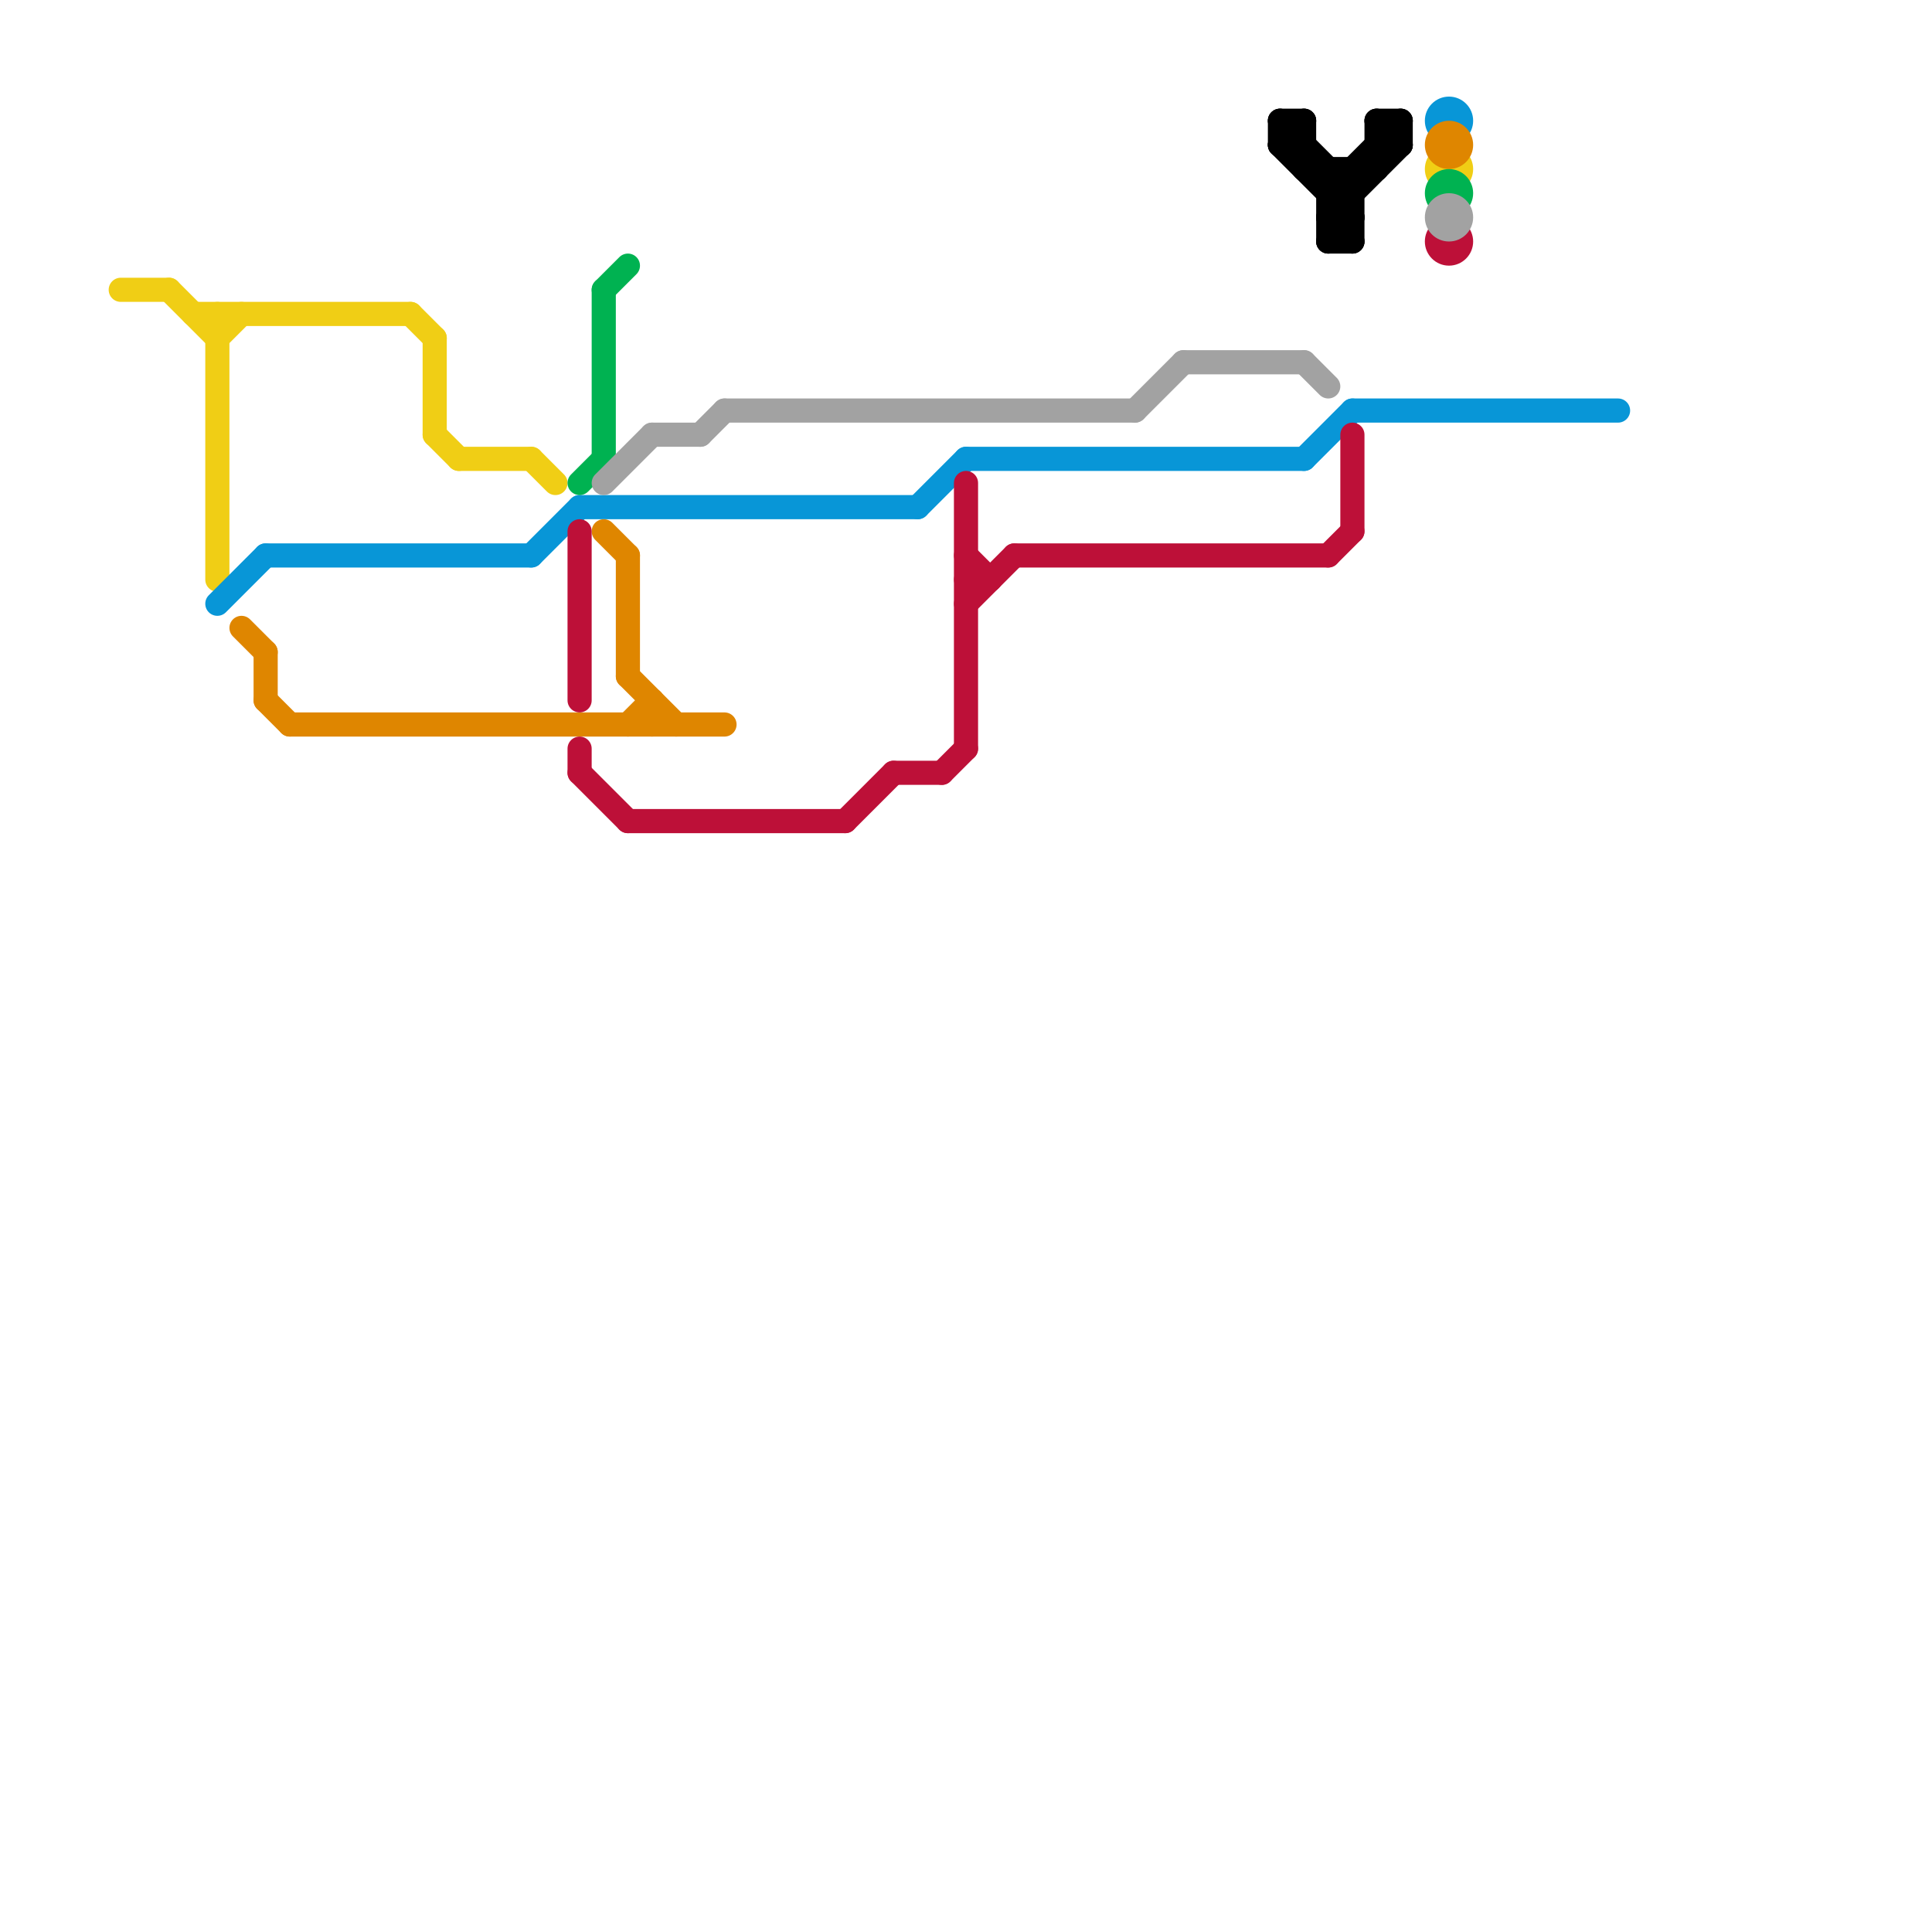
<svg version="1.1" xmlns="http://www.w3.org/2000/svg" viewBox="0 0 80 80">
<style>text { font: 1px Helvetica; font-weight: 600; white-space: pre; dominant-baseline: central; } line { stroke-width: 1; fill: none; stroke-linecap: round; stroke-linejoin: round; } .c0 { stroke: #f0ce15 } .c1 { stroke: #0896d7 } .c2 { stroke: #df8600 } .c3 { stroke: #00b251 } .c4 { stroke: #bd1038 } .c5 { stroke: #a2a2a2 } .c6 { stroke: #000000 }</style><defs><g id="wm-xf"><circle r="1.2" fill="#000"/><circle r="0.9" fill="#fff"/><circle r="0.6" fill="#000"/><circle r="0.3" fill="#fff"/></g><g id="wm"><circle r="0.6" fill="#000"/><circle r="0.3" fill="#fff"/></g></defs><line class="c0" x1="17" y1="13" x2="18" y2="14"/><line class="c0" x1="22" y1="19" x2="23" y2="20"/><line class="c0" x1="8" y1="13" x2="17" y2="13"/><line class="c0" x1="18" y1="18" x2="19" y2="19"/><line class="c0" x1="9" y1="13" x2="9" y2="24"/><line class="c0" x1="7" y1="12" x2="9" y2="14"/><line class="c0" x1="18" y1="14" x2="18" y2="18"/><line class="c0" x1="9" y1="14" x2="10" y2="13"/><line class="c0" x1="19" y1="19" x2="22" y2="19"/><line class="c0" x1="5" y1="12" x2="7" y2="12"/><circle cx="60" cy="7" r="1" fill="#f0ce15" /><line class="c1" x1="38" y1="21" x2="40" y2="19"/><line class="c1" x1="40" y1="19" x2="54" y2="19"/><line class="c1" x1="9" y1="25" x2="11" y2="23"/><line class="c1" x1="11" y1="23" x2="22" y2="23"/><line class="c1" x1="54" y1="19" x2="56" y2="17"/><line class="c1" x1="24" y1="21" x2="38" y2="21"/><line class="c1" x1="22" y1="23" x2="24" y2="21"/><line class="c1" x1="56" y1="17" x2="67" y2="17"/><circle cx="60" cy="5" r="1" fill="#0896d7" /><line class="c2" x1="11" y1="27" x2="11" y2="29"/><line class="c2" x1="26" y1="30" x2="27" y2="29"/><line class="c2" x1="27" y1="29" x2="27" y2="30"/><line class="c2" x1="11" y1="29" x2="12" y2="30"/><line class="c2" x1="26" y1="28" x2="28" y2="30"/><line class="c2" x1="12" y1="30" x2="30" y2="30"/><line class="c2" x1="10" y1="26" x2="11" y2="27"/><line class="c2" x1="26" y1="23" x2="26" y2="28"/><line class="c2" x1="25" y1="22" x2="26" y2="23"/><circle cx="60" cy="6" r="1" fill="#df8600" /><line class="c3" x1="25" y1="12" x2="25" y2="19"/><line class="c3" x1="24" y1="20" x2="25" y2="19"/><line class="c3" x1="25" y1="12" x2="26" y2="11"/><circle cx="60" cy="8" r="1" fill="#00b251" /><line class="c4" x1="56" y1="18" x2="56" y2="22"/><line class="c4" x1="40" y1="24" x2="41" y2="24"/><line class="c4" x1="26" y1="34" x2="35" y2="34"/><line class="c4" x1="40" y1="20" x2="40" y2="31"/><line class="c4" x1="55" y1="23" x2="56" y2="22"/><line class="c4" x1="24" y1="31" x2="24" y2="32"/><line class="c4" x1="40" y1="23" x2="41" y2="24"/><line class="c4" x1="39" y1="32" x2="40" y2="31"/><line class="c4" x1="24" y1="22" x2="24" y2="29"/><line class="c4" x1="37" y1="32" x2="39" y2="32"/><line class="c4" x1="40" y1="25" x2="42" y2="23"/><line class="c4" x1="35" y1="34" x2="37" y2="32"/><line class="c4" x1="42" y1="23" x2="55" y2="23"/><line class="c4" x1="24" y1="32" x2="26" y2="34"/><circle cx="60" cy="10" r="1" fill="#bd1038" /><line class="c5" x1="47" y1="17" x2="49" y2="15"/><line class="c5" x1="29" y1="18" x2="30" y2="17"/><line class="c5" x1="25" y1="20" x2="27" y2="18"/><line class="c5" x1="54" y1="15" x2="55" y2="16"/><line class="c5" x1="27" y1="18" x2="29" y2="18"/><line class="c5" x1="30" y1="17" x2="47" y2="17"/><line class="c5" x1="49" y1="15" x2="54" y2="15"/><circle cx="60" cy="9" r="1" fill="#a2a2a2" /><line class="c6" x1="53" y1="6" x2="54" y2="6"/><line class="c6" x1="53" y1="6" x2="56" y2="9"/><line class="c6" x1="55" y1="7" x2="55" y2="10"/><line class="c6" x1="55" y1="8" x2="56" y2="8"/><line class="c6" x1="55" y1="9" x2="56" y2="10"/><line class="c6" x1="53" y1="6" x2="54" y2="5"/><line class="c6" x1="56" y1="7" x2="56" y2="10"/><line class="c6" x1="55" y1="8" x2="58" y2="5"/><line class="c6" x1="55" y1="10" x2="56" y2="10"/><line class="c6" x1="57" y1="5" x2="57" y2="7"/><line class="c6" x1="57" y1="5" x2="58" y2="6"/><line class="c6" x1="54" y1="5" x2="54" y2="7"/><line class="c6" x1="55" y1="9" x2="56" y2="9"/><line class="c6" x1="55" y1="9" x2="58" y2="6"/><line class="c6" x1="55" y1="10" x2="56" y2="9"/><line class="c6" x1="54" y1="7" x2="57" y2="7"/><line class="c6" x1="57" y1="5" x2="58" y2="5"/><line class="c6" x1="53" y1="5" x2="54" y2="5"/><line class="c6" x1="57" y1="6" x2="58" y2="6"/><line class="c6" x1="53" y1="5" x2="53" y2="6"/><line class="c6" x1="58" y1="5" x2="58" y2="6"/><line class="c6" x1="53" y1="5" x2="56" y2="8"/>
</svg>
